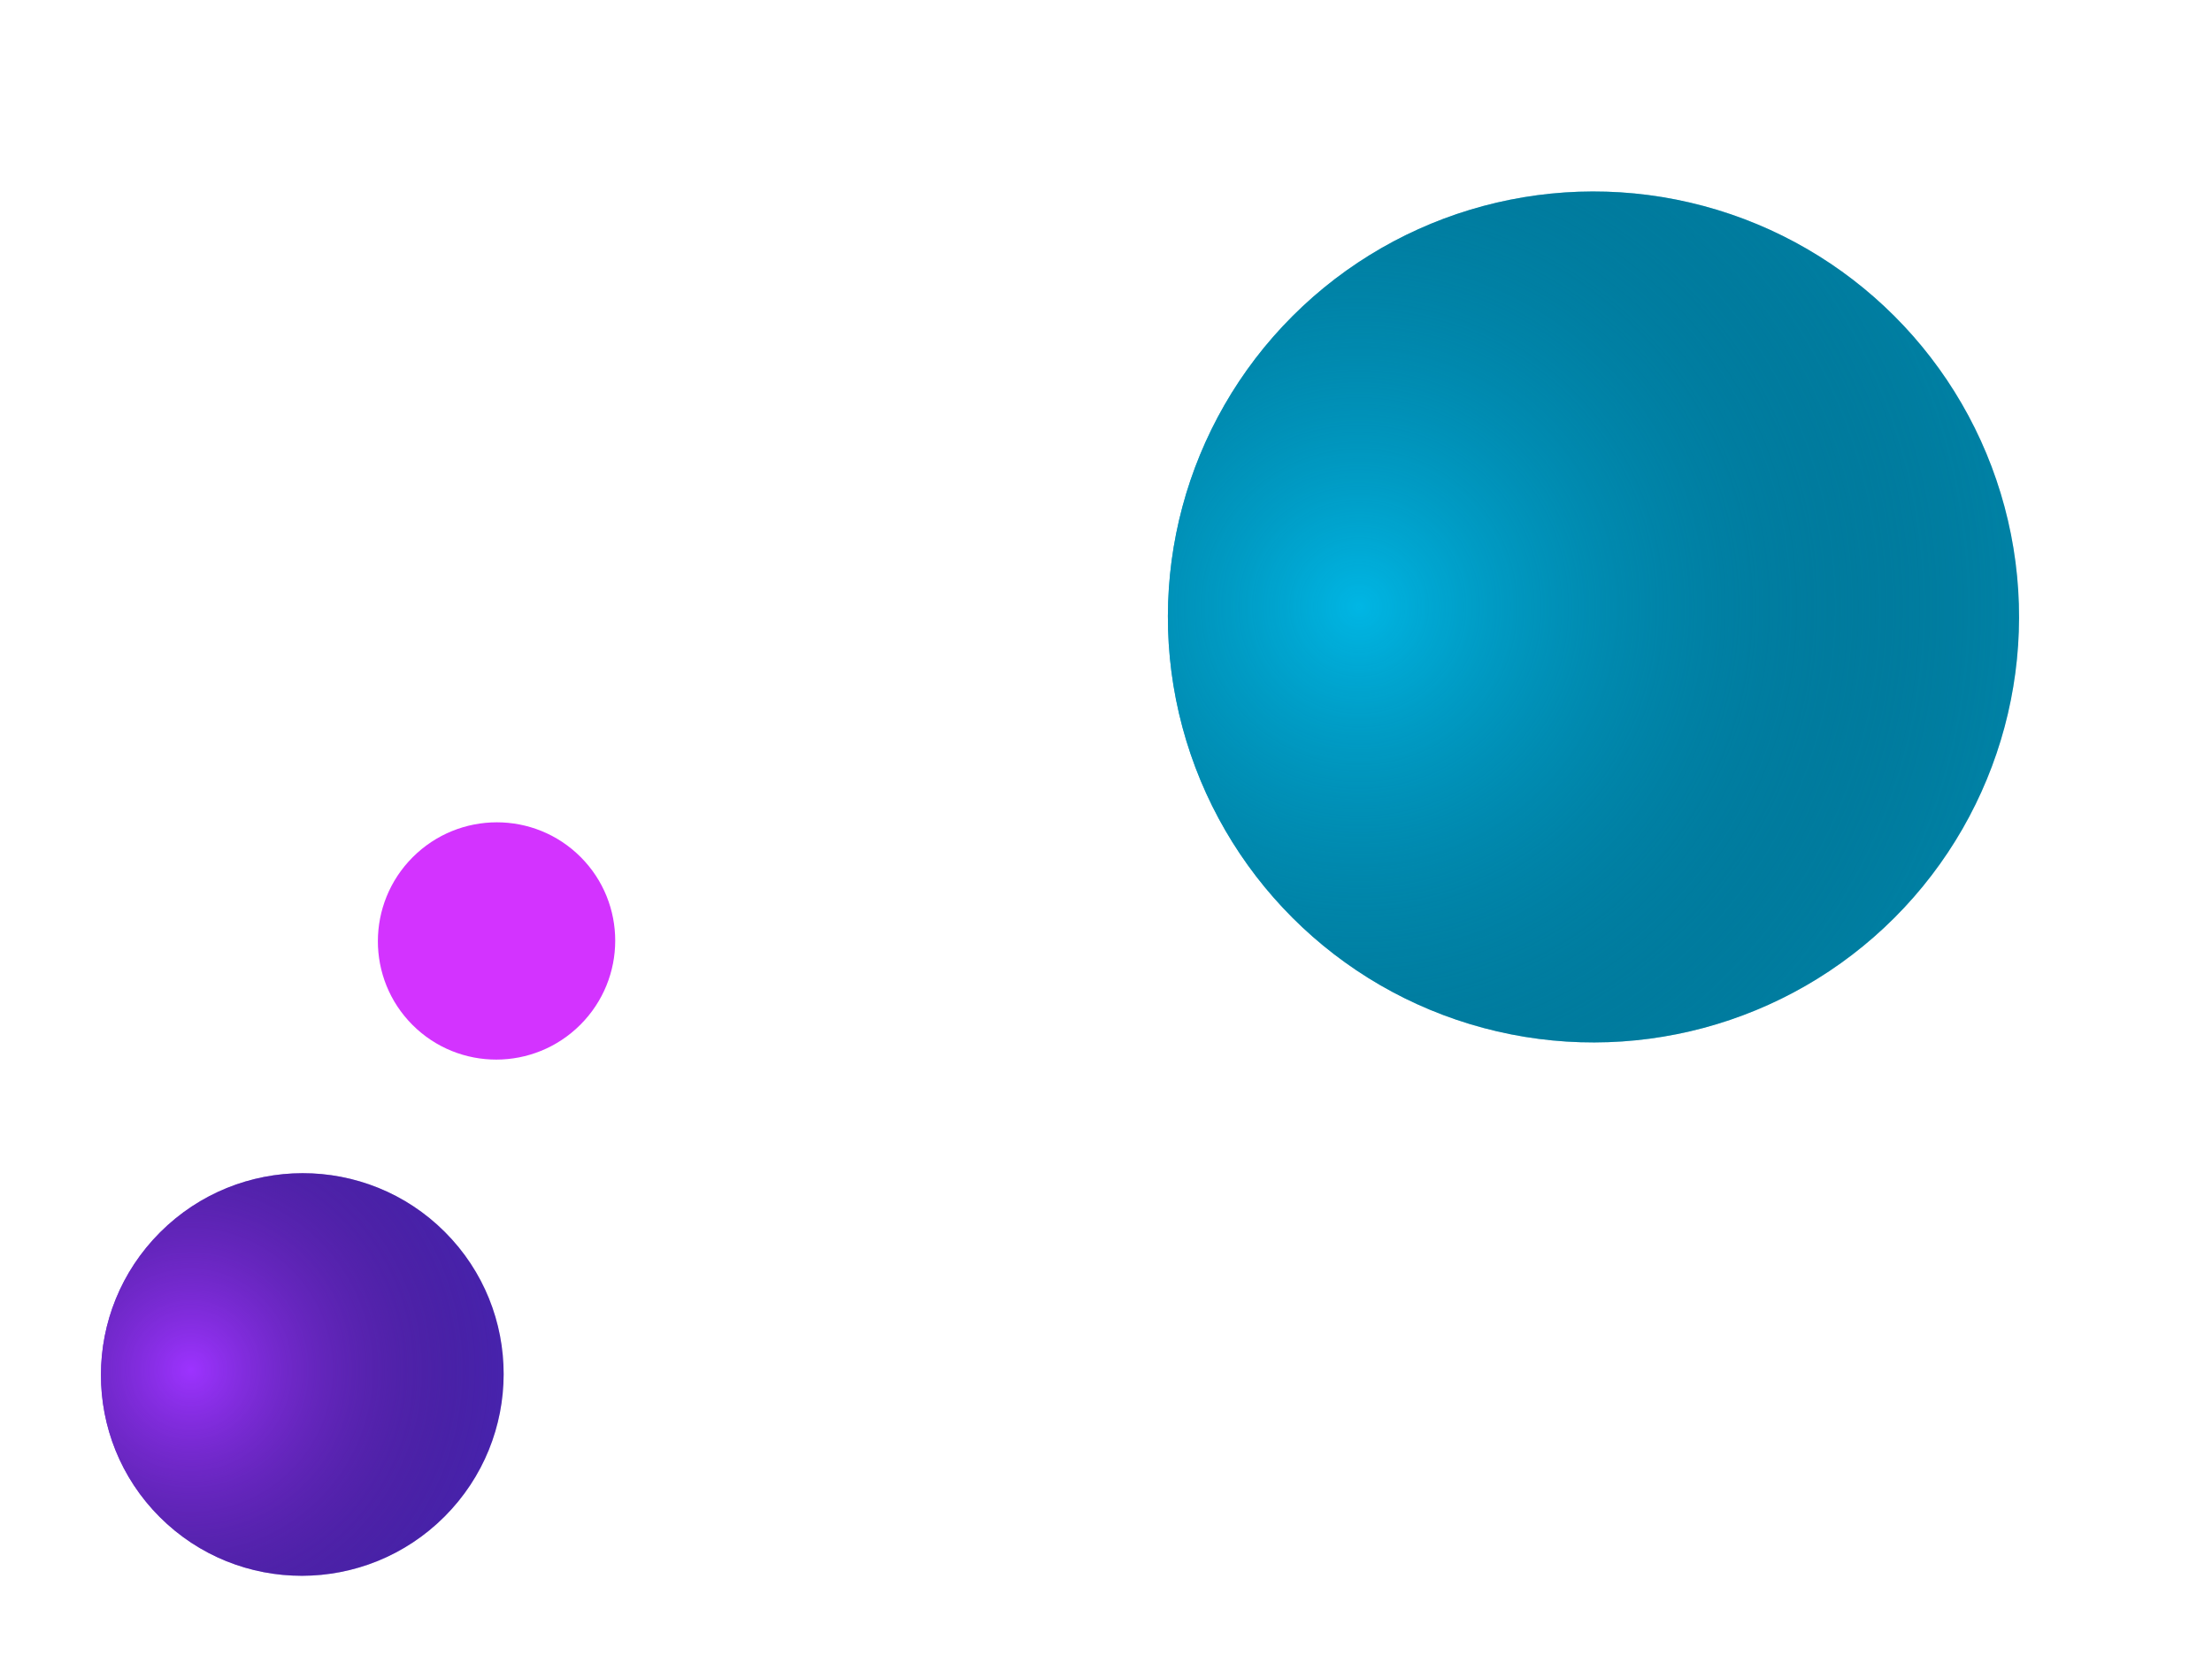 <svg width="121" height="91" viewBox="0 0 121 91" fill="none" xmlns="http://www.w3.org/2000/svg">
<ellipse cx="16.536" cy="75.206" rx="11" ry="11.029" transform="rotate(-135 16.536 75.206)" fill="#5229CC"/>
<ellipse cx="16.536" cy="75.206" rx="11" ry="11.029" transform="rotate(-135 16.536 75.206)" fill="url(#paint0_radial_1597_32067)"/>
<g filter="url(#filter0_i_1597_32067)">
<ellipse cx="27.162" cy="49.81" rx="6.483" ry="6.5" transform="rotate(-135 27.162 49.81)" fill="#D333FF"/>
</g>
<circle cx="87.166" cy="33.757" r="23.28" transform="rotate(-135 87.166 33.757)" fill="#009CC4"/>
<circle cx="87.166" cy="33.757" r="23.28" transform="rotate(-135 87.166 33.757)" fill="url(#paint1_radial_1597_32067)"/>
<defs>
<filter id="filter0_i_1597_32067" x="20.671" y="43.319" width="12.983" height="14.658" filterUnits="userSpaceOnUse" color-interpolation-filters="sRGB">
<feFlood flood-opacity="0" result="BackgroundImageFix"/>
<feBlend mode="normal" in="SourceGraphic" in2="BackgroundImageFix" result="shape"/>
<feColorMatrix in="SourceAlpha" type="matrix" values="0 0 0 0 0 0 0 0 0 0 0 0 0 0 0 0 0 0 127 0" result="hardAlpha"/>
<feOffset dy="1.675"/>
<feGaussianBlur stdDeviation="4.188"/>
<feComposite in2="hardAlpha" operator="arithmetic" k2="-1" k3="1"/>
<feColorMatrix type="matrix" values="0 0 0 0 1 0 0 0 0 1 0 0 0 0 1 0 0 0 0.38 0"/>
<feBlend mode="normal" in2="shape" result="effect1_innerShadow_1597_32067"/>
</filter>
<radialGradient id="paint0_radial_1597_32067" cx="0" cy="0" r="1" gradientUnits="userSpaceOnUse" gradientTransform="translate(21.024 71.06) rotate(110.924) scale(22.67 22.626)">
<stop stop-color="#9D33FF"/>
<stop offset="1" stop-color="#000210" stop-opacity="0"/>
</radialGradient>
<radialGradient id="paint1_radial_1597_32067" cx="0" cy="0" r="1" gradientUnits="userSpaceOnUse" gradientTransform="translate(96.664 25.004) rotate(110.973) scale(47.87)">
<stop stop-color="#00B6E4"/>
<stop offset="1" stop-color="#000210" stop-opacity="0"/>
</radialGradient>
</defs>
</svg>

